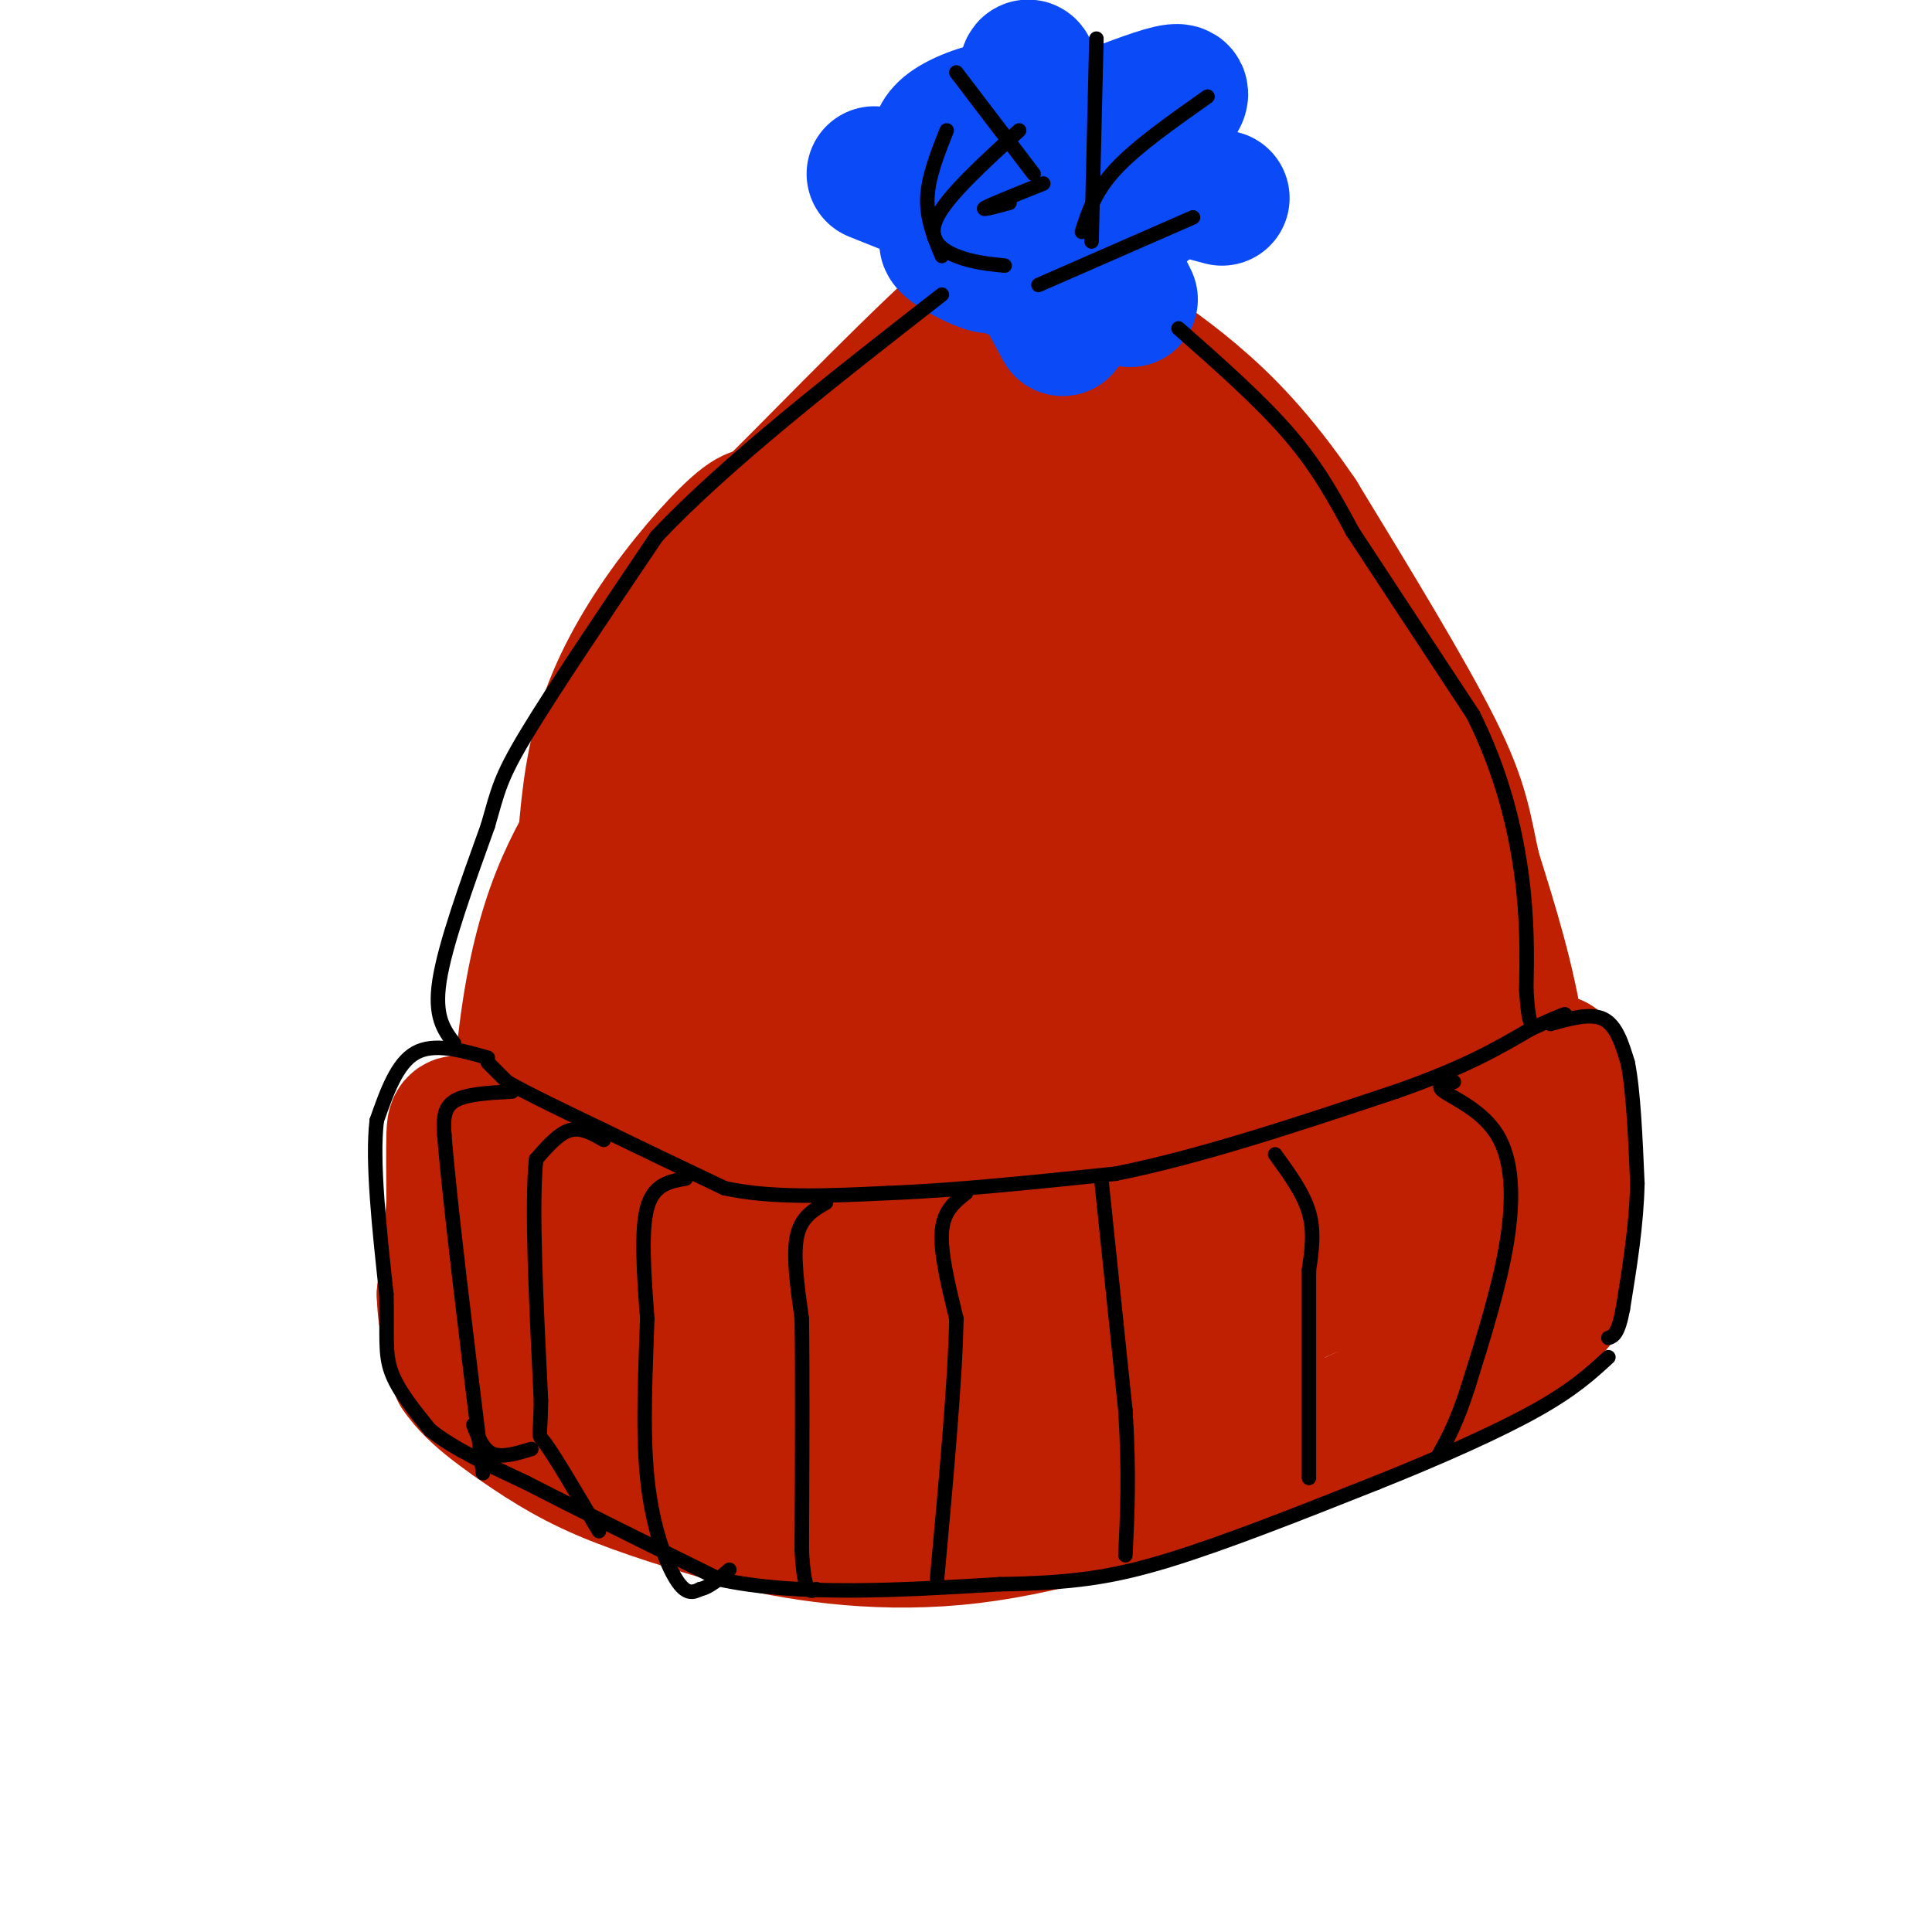 <svg viewBox='0 0 400 400' version='1.1' xmlns='http://www.w3.org/2000/svg' xmlns:xlink='http://www.w3.org/1999/xlink'><g fill='none' stroke='rgb(191,32,1)' stroke-width='28' stroke-linecap='round' stroke-linejoin='round'><path d='M106,294c5.417,3.750 10.833,7.500 19,11c8.167,3.500 19.083,6.750 30,10'/><path d='M155,315c12.400,2.889 28.400,5.111 46,3c17.600,-2.111 36.800,-8.556 56,-15'/><path d='M257,303c15.500,-5.167 26.250,-10.583 37,-16'/><path d='M294,287c9.000,-5.500 13.000,-11.250 17,-17'/><path d='M311,270c3.500,-6.333 3.750,-13.667 4,-21'/><path d='M315,249c0.800,-9.267 0.800,-21.933 -1,-34c-1.800,-12.067 -5.400,-23.533 -9,-35'/><path d='M305,180c-1.933,-8.867 -2.267,-13.533 -8,-25c-5.733,-11.467 -16.867,-29.733 -28,-48'/><path d='M269,107c-8.444,-12.444 -15.556,-19.556 -22,-25c-6.444,-5.444 -12.222,-9.222 -18,-13'/><path d='M229,69c-5.378,-3.889 -9.822,-7.111 -14,-8c-4.178,-0.889 -8.089,0.556 -12,2'/><path d='M203,63c-10.857,9.167 -32.000,31.083 -41,40c-9.000,8.917 -5.857,4.833 -7,11c-1.143,6.167 -6.571,22.583 -12,39'/><path d='M143,153c-8.167,20.500 -22.583,52.250 -37,84'/><path d='M106,237c-6.167,22.000 -3.083,35.000 0,48'/><path d='M106,285c-0.044,-6.267 -0.156,-45.933 3,-71c3.156,-25.067 9.578,-35.533 16,-46'/><path d='M125,168c8.667,-17.500 22.333,-38.250 36,-59'/><path d='M161,109c5.499,-9.721 1.247,-4.522 -1,-3c-2.247,1.522 -2.489,-0.633 -6,2c-3.511,2.633 -10.291,10.055 -16,18c-5.709,7.945 -10.345,16.413 -13,25c-2.655,8.587 -3.327,17.294 -4,26'/><path d='M121,177c-1.333,11.833 -2.667,28.417 -4,45'/><path d='M158,166c-3.739,9.455 -7.477,18.911 -11,34c-3.523,15.089 -6.830,35.813 -8,50c-1.170,14.187 -0.203,21.838 1,26c1.203,4.162 2.641,4.836 5,0c2.359,-4.836 5.638,-15.181 7,-25c1.362,-9.819 0.806,-19.110 0,-28c-0.806,-8.890 -1.860,-17.379 -4,-25c-2.140,-7.621 -5.364,-14.376 -8,-17c-2.636,-2.624 -4.683,-1.118 -7,2c-2.317,3.118 -4.903,7.849 -7,11c-2.097,3.151 -3.707,4.721 -5,17c-1.293,12.279 -2.271,35.267 -2,47c0.271,11.733 1.792,12.209 5,13c3.208,0.791 8.104,1.895 13,3'/><path d='M137,274c5.706,-3.457 13.471,-13.600 18,-22c4.529,-8.400 5.823,-15.057 6,-24c0.177,-8.943 -0.764,-20.173 -3,-26c-2.236,-5.827 -5.767,-6.250 -8,-7c-2.233,-0.750 -3.167,-1.827 -7,1c-3.833,2.827 -10.564,9.560 -14,17c-3.436,7.440 -3.578,15.589 -4,21c-0.422,5.411 -1.124,8.084 1,15c2.124,6.916 7.073,18.076 10,24c2.927,5.924 3.830,6.613 7,8c3.170,1.387 8.605,3.471 12,4c3.395,0.529 4.750,-0.498 9,-4c4.250,-3.502 11.395,-9.478 18,-23c6.605,-13.522 12.670,-34.590 16,-53c3.330,-18.410 3.923,-34.161 5,-42c1.077,-7.839 2.636,-7.764 -1,-16c-3.636,-8.236 -12.467,-24.782 -16,-29c-3.533,-4.218 -1.766,3.891 0,12'/><path d='M186,130c-0.521,16.448 -1.822,51.568 -1,64c0.822,12.432 3.767,2.178 9,-13c5.233,-15.178 12.753,-35.278 16,-47c3.247,-11.722 2.222,-15.064 2,-18c-0.222,-2.936 0.359,-5.465 -3,-8c-3.359,-2.535 -10.658,-5.077 -16,-6c-5.342,-0.923 -8.728,-0.228 -14,3c-5.272,3.228 -12.430,8.988 -17,16c-4.570,7.012 -6.551,15.276 -6,21c0.551,5.724 3.634,8.907 6,11c2.366,2.093 4.014,3.097 9,2c4.986,-1.097 13.311,-4.294 19,-8c5.689,-3.706 8.741,-7.921 11,-15c2.259,-7.079 3.723,-17.021 4,-24c0.277,-6.979 -0.635,-10.994 -3,-13c-2.365,-2.006 -6.182,-2.003 -10,-2'/><path d='M192,93c-4.910,2.975 -12.186,11.413 -16,18c-3.814,6.587 -4.168,11.325 -4,17c0.168,5.675 0.857,12.289 7,13c6.143,0.711 17.739,-4.479 24,-7c6.261,-2.521 7.188,-2.372 10,-10c2.812,-7.628 7.509,-23.033 9,-30c1.491,-6.967 -0.223,-5.494 -5,-3c-4.777,2.494 -12.616,6.011 -17,8c-4.384,1.989 -5.313,2.449 -7,7c-1.687,4.551 -4.133,13.192 -3,19c1.133,5.808 5.843,8.784 9,10c3.157,1.216 4.760,0.674 8,0c3.240,-0.674 8.118,-1.478 14,-5c5.882,-3.522 12.767,-9.761 16,-17c3.233,-7.239 2.815,-15.476 0,-18c-2.815,-2.524 -8.027,0.667 -11,2c-2.973,1.333 -3.707,0.810 -6,6c-2.293,5.190 -6.147,16.095 -10,27'/><path d='M210,130c-1.595,6.437 -0.583,9.028 1,12c1.583,2.972 3.737,6.324 6,9c2.263,2.676 4.634,4.676 9,6c4.366,1.324 10.728,1.973 15,2c4.272,0.027 6.456,-0.568 11,-4c4.544,-3.432 11.448,-9.702 15,-18c3.552,-8.298 3.751,-18.623 2,-22c-1.751,-3.377 -5.453,0.195 -8,3c-2.547,2.805 -3.940,4.844 -6,10c-2.060,5.156 -4.786,13.428 -6,19c-1.214,5.572 -0.917,8.444 1,14c1.917,5.556 5.455,13.796 9,19c3.545,5.204 7.096,7.371 10,9c2.904,1.629 5.162,2.718 5,-5c-0.162,-7.718 -2.745,-24.244 -4,-31c-1.255,-6.756 -1.184,-3.742 -2,-2c-0.816,1.742 -2.519,2.212 0,11c2.519,8.788 9.259,25.894 16,43'/><path d='M284,205c3.734,11.030 5.068,17.104 5,11c-0.068,-6.104 -1.540,-24.387 -3,-30c-1.460,-5.613 -2.910,1.446 -3,11c-0.090,9.554 1.179,21.605 3,31c1.821,9.395 4.194,16.135 6,18c1.806,1.865 3.045,-1.144 4,-3c0.955,-1.856 1.627,-2.559 1,-10c-0.627,-7.441 -2.553,-21.619 -5,-21c-2.447,0.619 -5.413,16.034 -6,25c-0.587,8.966 1.207,11.483 3,14'/><path d='M289,251c2.034,-0.960 5.621,-10.360 3,-11c-2.621,-0.640 -11.448,7.481 -18,16c-6.552,8.519 -10.827,17.437 -12,18c-1.173,0.563 0.758,-7.228 6,-11c5.242,-3.772 13.797,-3.527 21,-5c7.203,-1.473 13.055,-4.666 -2,2c-15.055,6.666 -51.016,23.190 -70,31c-18.984,7.810 -20.992,6.905 -23,6'/><path d='M194,297c-5.034,1.300 -6.119,1.548 -9,1c-2.881,-0.548 -7.557,-1.894 -6,-5c1.557,-3.106 9.346,-7.972 16,-11c6.654,-3.028 12.173,-4.219 18,-5c5.827,-0.781 11.964,-1.151 19,-1c7.036,0.151 14.972,0.824 8,4c-6.972,3.176 -28.853,8.855 -50,12c-21.147,3.145 -41.562,3.754 -45,1c-3.438,-2.754 10.099,-8.872 16,-12c5.901,-3.128 4.166,-3.265 19,-7c14.834,-3.735 46.238,-11.067 47,-10c0.762,1.067 -29.119,10.534 -59,20'/><path d='M168,284c-12.683,4.168 -14.891,4.587 -19,5c-4.109,0.413 -10.118,0.819 22,-13c32.118,-13.819 102.362,-41.863 98,-41c-4.362,0.863 -83.332,30.635 -90,29c-6.668,-1.635 58.965,-34.675 86,-49c27.035,-14.325 15.471,-9.934 -13,-1c-28.471,8.934 -73.849,22.410 -78,21c-4.151,-1.410 32.924,-17.705 70,-34'/><path d='M244,201c14.766,-7.296 16.681,-8.535 16,-10c-0.681,-1.465 -3.957,-3.157 -28,4c-24.043,7.157 -68.854,23.163 -62,18c6.854,-5.163 65.373,-31.495 82,-42c16.627,-10.505 -8.637,-5.183 -36,3c-27.363,8.183 -56.825,19.226 -51,14c5.825,-5.226 46.937,-26.721 66,-37c19.063,-10.279 16.079,-9.343 8,-9c-8.079,0.343 -21.252,0.092 -34,2c-12.748,1.908 -25.071,5.974 -29,7c-3.929,1.026 0.535,-0.987 5,-3'/><path d='M181,148c9.772,-5.434 31.701,-17.517 42,-24c10.299,-6.483 8.968,-7.364 0,-9c-8.968,-1.636 -25.571,-4.027 -26,-10c-0.429,-5.973 15.318,-15.528 22,-20c6.682,-4.472 4.299,-3.859 3,-5c-1.299,-1.141 -1.514,-4.035 -5,-5c-3.486,-0.965 -10.244,-0.002 -14,1c-3.756,1.002 -4.512,2.042 -5,5c-0.488,2.958 -0.708,7.835 3,8c3.708,0.165 11.345,-4.381 11,-2c-0.345,2.381 -8.673,11.691 -17,21'/><path d='M195,108c-6.062,12.581 -12.716,33.534 -15,44c-2.284,10.466 -0.197,10.446 2,14c2.197,3.554 4.504,10.683 8,16c3.496,5.317 8.182,8.821 19,12c10.818,3.179 27.769,6.034 40,5c12.231,-1.034 19.744,-5.955 8,5c-11.744,10.955 -42.744,37.787 -58,49c-15.256,11.213 -14.767,6.806 2,3c16.767,-3.806 49.814,-7.010 56,-7c6.186,0.010 -14.488,3.233 -32,10c-17.512,6.767 -31.860,17.076 -37,21c-5.140,3.924 -1.070,1.462 3,-1'/><path d='M191,279c10.589,-2.817 35.561,-9.358 41,-13c5.439,-3.642 -8.654,-4.383 -35,3c-26.346,7.383 -64.944,22.891 -73,24c-8.056,1.109 14.430,-12.181 19,-17c4.570,-4.819 -8.775,-1.168 -14,1c-5.225,2.168 -2.330,2.853 -1,4c1.330,1.147 1.094,2.756 4,1c2.906,-1.756 8.953,-6.878 15,-12'/><path d='M274,178c4.800,-3.689 9.600,-7.378 9,-5c-0.600,2.378 -6.600,10.822 -8,14c-1.400,3.178 1.800,1.089 5,-1'/><path d='M307,231c0.000,0.000 15.000,-11.000 15,-11'/><path d='M322,220c2.833,1.667 2.417,11.333 2,21'/><path d='M324,241c0.333,7.167 0.167,14.583 0,22'/><path d='M324,263c0.000,3.833 0.000,2.417 0,1'/><path d='M323,269c-3.167,4.000 -6.333,8.000 -12,11c-5.667,3.000 -13.833,5.000 -22,7'/><path d='M110,237c0.000,0.000 -13.000,-4.000 -13,-4'/><path d='M97,233c-2.689,-0.800 -2.911,-0.800 -3,2c-0.089,2.800 -0.044,8.400 0,14'/><path d='M94,249c-0.333,5.500 -1.167,12.250 -2,19'/><path d='M92,268c0.167,5.833 1.583,10.917 3,16'/><path d='M95,284c3.333,5.000 10.167,9.500 17,14'/></g>
<g fill='none' stroke='rgb(11,75,247)' stroke-width='28' stroke-linecap='round' stroke-linejoin='round'><path d='M194,31c0.155,-1.613 0.310,-3.226 3,-5c2.690,-1.774 7.917,-3.708 13,-4c5.083,-0.292 10.024,1.060 14,3c3.976,1.940 6.988,4.470 10,7'/><path d='M234,32c2.167,2.833 2.583,6.417 3,10'/><path d='M237,42c0.500,1.667 0.250,0.833 0,0'/><path d='M212,24c0.167,-5.417 0.333,-10.833 1,-10c0.667,0.833 1.833,7.917 3,15'/><path d='M231,23c5.750,-2.167 11.500,-4.333 13,-4c1.500,0.333 -1.250,3.167 -4,6'/><path d='M238,37c0.000,0.000 15.000,4.000 15,4'/><path d='M222,39c-5.190,7.917 -10.381,15.833 -12,17c-1.619,1.167 0.333,-4.417 -1,-8c-1.333,-3.583 -5.952,-5.167 -6,-6c-0.048,-0.833 4.476,-0.917 9,-1'/><path d='M212,41c1.022,2.442 -0.922,9.046 -3,12c-2.078,2.954 -4.290,2.257 -7,1c-2.710,-1.257 -5.917,-3.073 -6,-4c-0.083,-0.927 2.959,-0.963 6,-1'/><path d='M213,55c0.000,0.000 7.000,13.000 7,13'/><path d='M230,54c0.000,0.000 4.000,8.000 4,8'/><path d='M191,40c0.000,0.000 -10.000,-4.000 -10,-4'/></g>
<g fill='none' stroke='rgb(0,0,0)' stroke-width='3' stroke-linecap='round' stroke-linejoin='round'><path d='M101,220c0.000,0.000 4.000,4.000 4,4'/><path d='M105,224c4.000,2.333 12.000,6.167 20,10'/><path d='M125,234c7.500,3.667 16.250,7.833 25,12'/><path d='M150,246c9.833,2.167 21.917,1.583 34,1'/><path d='M184,247c13.500,-0.500 30.250,-2.250 47,-4'/><path d='M231,243c17.500,-3.500 37.750,-10.250 58,-17'/><path d='M289,226c14.333,-5.000 21.167,-9.000 28,-13'/><path d='M317,213c5.833,-2.667 6.417,-2.833 7,-3'/><path d='M321,212c4.167,-1.167 8.333,-2.333 11,-1c2.667,1.333 3.833,5.167 5,9'/><path d='M337,220c1.167,5.667 1.583,15.333 2,25'/><path d='M339,245c-0.167,8.500 -1.583,17.250 -3,26'/><path d='M336,271c-1.000,5.333 -2.000,5.667 -3,6'/><path d='M101,219c-5.583,-1.583 -11.167,-3.167 -15,-1c-3.833,2.167 -5.917,8.083 -8,14'/><path d='M78,232c-1.000,8.333 0.500,22.167 2,36'/><path d='M80,268c0.178,8.622 -0.378,12.178 1,16c1.378,3.822 4.689,7.911 8,12'/><path d='M89,296c4.667,3.833 12.333,7.417 20,11'/><path d='M109,307c10.000,5.167 25.000,12.583 40,20'/><path d='M149,327c16.333,3.500 37.167,2.250 58,1'/><path d='M207,328c14.889,-0.244 23.111,-1.356 35,-5c11.889,-3.644 27.444,-9.822 43,-16'/><path d='M285,307c13.356,-5.333 25.244,-10.667 33,-15c7.756,-4.333 11.378,-7.667 15,-11'/><path d='M244,68c8.500,7.500 17.000,15.000 23,22c6.000,7.000 9.500,13.500 13,20'/><path d='M280,110c6.333,9.667 15.667,23.833 25,38'/><path d='M305,148c6.067,12.178 8.733,23.622 10,33c1.267,9.378 1.133,16.689 1,24'/><path d='M316,205c0.333,5.167 0.667,6.083 1,7'/><path d='M94,216c-2.083,-2.750 -4.167,-5.500 -3,-13c1.167,-7.500 5.583,-19.750 10,-32'/><path d='M101,171c2.133,-7.378 2.467,-9.822 8,-19c5.533,-9.178 16.267,-25.089 27,-41'/><path d='M136,111c14.333,-15.167 36.667,-32.583 59,-50'/><path d='M106,226c-4.833,0.250 -9.667,0.500 -12,2c-2.333,1.500 -2.167,4.250 -2,7'/><path d='M92,235c1.000,12.833 4.500,41.417 8,70'/><path d='M98,295c1.000,2.583 2.000,5.167 4,6c2.000,0.833 5.000,-0.083 8,-1'/><path d='M125,236c-2.333,-1.333 -4.667,-2.667 -7,-2c-2.333,0.667 -4.667,3.333 -7,6'/><path d='M111,240c-1.000,9.333 0.000,29.667 1,50'/><path d='M112,290c-0.111,8.978 -0.889,6.422 1,9c1.889,2.578 6.444,10.289 11,18'/><path d='M142,244c-3.333,0.583 -6.667,1.167 -8,6c-1.333,4.833 -0.667,13.917 0,23'/><path d='M134,273c-0.298,9.798 -1.042,22.792 0,33c1.042,10.208 3.869,17.631 6,21c2.131,3.369 3.565,2.685 5,2'/><path d='M145,329c1.833,-0.333 3.917,-2.167 6,-4'/><path d='M171,249c-2.583,1.500 -5.167,3.000 -6,7c-0.833,4.000 0.083,10.500 1,17'/><path d='M166,273c0.167,10.833 0.083,29.417 0,48'/><path d='M166,321c0.500,9.333 1.750,8.667 3,8'/><path d='M200,247c-2.333,1.833 -4.667,3.667 -5,8c-0.333,4.333 1.333,11.167 3,18'/><path d='M198,273c-0.167,12.000 -2.083,33.000 -4,54'/><path d='M228,244c0.000,0.000 5.000,48.000 5,48'/><path d='M233,292c0.833,13.000 0.417,21.500 0,30'/><path d='M264,239c2.917,4.000 5.833,8.000 7,12c1.167,4.000 0.583,8.000 0,12'/><path d='M271,263c0.000,9.167 0.000,26.083 0,43'/><path d='M301,224c-1.982,0.304 -3.964,0.607 -2,2c1.964,1.393 7.875,3.875 11,9c3.125,5.125 3.464,12.893 2,22c-1.464,9.107 -4.732,19.554 -8,30'/><path d='M304,287c-2.333,7.333 -4.167,10.667 -6,14'/><path d='M198,15c0.000,0.000 16.000,21.000 16,21'/><path d='M227,8c0.000,0.000 -1.000,42.000 -1,42'/><path d='M250,20c-7.333,5.167 -14.667,10.333 -19,15c-4.333,4.667 -5.667,8.833 -7,13'/><path d='M247,45c0.000,0.000 -32.000,14.000 -32,14'/><path d='M216,38c-5.417,2.167 -10.833,4.333 -12,5c-1.167,0.667 1.917,-0.167 5,-1'/><path d='M196,27c-1.917,4.833 -3.833,9.667 -4,14c-0.167,4.333 1.417,8.167 3,12'/><path d='M211,27c-7.400,6.756 -14.800,13.511 -17,18c-2.200,4.489 0.800,6.711 4,8c3.200,1.289 6.600,1.644 10,2'/></g>
</svg>